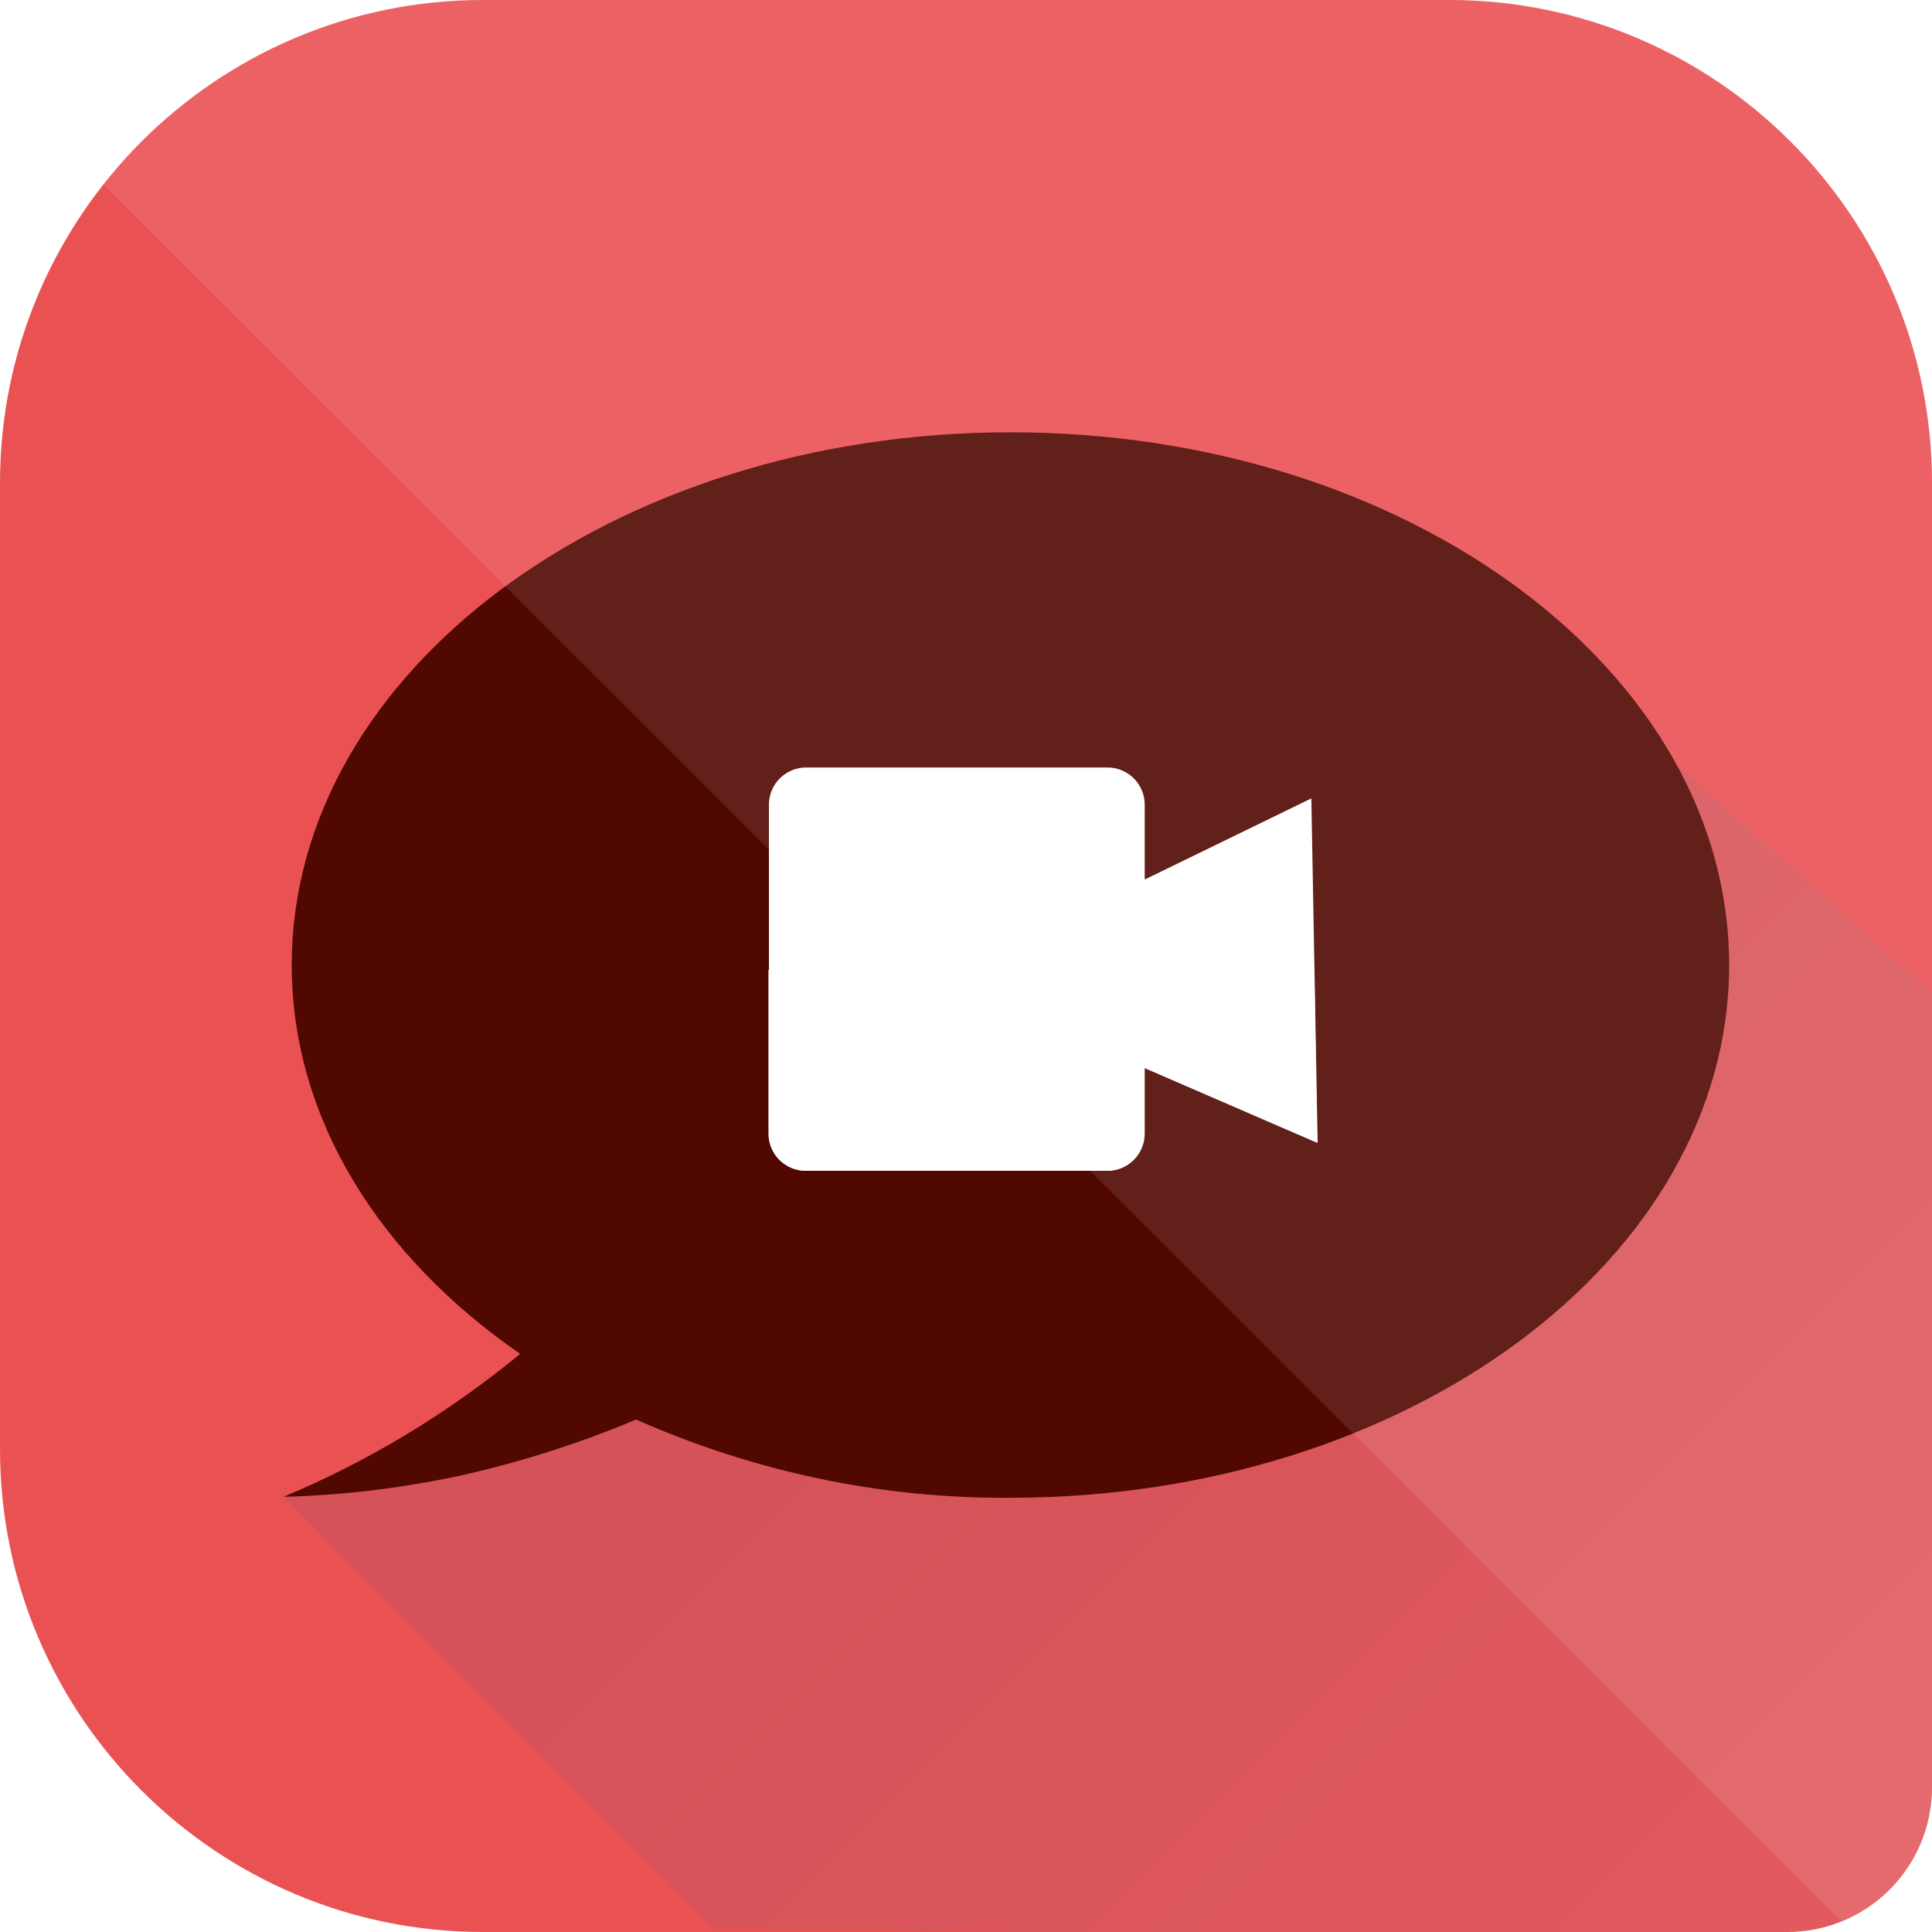 <svg xmlns="http://www.w3.org/2000/svg" xmlns:xlink="http://www.w3.org/1999/xlink" id="Ebene_2" viewBox="0 0 40 40"><defs><style>.cls-1{fill:#fff;}.cls-2{fill:#500800;}.cls-3{fill:url(#Unbenannter_Verlauf_4);}.cls-4{clip-path:url(#clippath-2);}.cls-5{clip-path:url(#clippath-1);}.cls-6{clip-path:url(#clippath-4);}.cls-7{clip-path:url(#clippath);}.cls-8{fill:none;}.cls-9{clip-path:url(#clippath-3);}.cls-10{fill:#ea5153;}.cls-11{clip-path:url(#clippath-5);}.cls-12{opacity:.1;}</style><clipPath id="clippath"><path class="cls-8" d="m10,0h20c5.52,0,10,4.48,10,10v27c0,1.66-1.34,3-3,3H10c-5.52,0-10-4.48-10-10V10C0,4.48,4.48,0,10,0Z"></path></clipPath><clipPath id="clippath-1"><rect class="cls-8" x="-10.17" y="-.21" width="60.33" height="40.54"></rect></clipPath><clipPath id="clippath-2"><rect class="cls-8" x="-10.17" y="-.21" width="60.33" height="40.54"></rect></clipPath><clipPath id="clippath-3"><rect class="cls-8" x="4.18" y="13.78" width="47.68" height="26.74"></rect></clipPath><clipPath id="clippath-4"><polygon class="cls-8" points="14.76 39.93 50.17 40.33 50.17 29.69 33.9 15.1 22.62 23.55 5.88 31.01 14.76 39.93"></polygon></clipPath><linearGradient id="Unbenannter_Verlauf_4" x1="-5540.98" y1="-2929.53" x2="-5540.79" y2="-2929.53" gradientTransform="translate(-574335.72 1086378.08) rotate(90) scale(196.06)" gradientUnits="userSpaceOnUse"><stop offset="0" stop-color="#095787"></stop><stop offset="0" stop-color="#095787"></stop><stop offset=".97" stop-color="#d0d0d0"></stop><stop offset="1" stop-color="#d0d0d0"></stop></linearGradient><clipPath id="clippath-5"><rect class="cls-8" x="-3.57" y="-1.51" width="55.43" height="42.02"></rect></clipPath></defs><g id="Warstwa_1"><g class="cls-7"><g id="bbb60f63-9a8a-4b4b-8628-49db8c478805"><g class="cls-5"><rect class="cls-10" x="-10.17" y="-.21" width="60.33" height="40.51"></rect><g class="cls-4"><g class="cls-12"><g class="cls-9"><g class="cls-6"><rect class="cls-3" x="3.52" y="3.06" width="49.02" height="49.3" transform="translate(-11.38 28.35) rotate(-45.6)"></rect></g></g></g><path class="cls-2" d="m20.92,8.95c-8.2,0-14.88,4.94-14.88,11.03,0,3.19,1.83,6.05,4.73,8.05-1.48,1.22-3.13,2.22-4.9,2.96,1.22-.03,2.43-.18,3.62-.43,1.26-.28,2.49-.67,3.68-1.17,2.44,1.08,5.08,1.64,7.75,1.62,8.22,0,14.88-4.94,14.88-11.03s-6.66-11.03-14.88-11.03"></path><path class="cls-1" d="m27.28,23.66l-.13-7.13-3.45,1.68v-1.55c0-.43-.35-.77-.77-.77h-6.22c-.43-.01-.78.33-.79.75,0,0,0,.01,0,.02v6.81c0,.43.35.77.77.77,0,0,.01,0,.02,0h6.22c.43,0,.77-.35.77-.77h0v-1.36l3.58,1.55Z"></path><path class="cls-1" d="m15.91,20.08v3.39c0,.43.35.77.77.77,0,0,.01,0,.02,0h6.22c.43,0,.77-.35.77-.77h0v-1.36l3.58,1.55-.06-3.58h-11.31Z"></path><g class="cls-12"><g class="cls-11"><polygon class="cls-1" points="-1.87 -.19 38.67 40.33 50.17 40.33 50.17 -.19 -1.87 -.19"></polygon></g></g></g></g></g></g></g></svg>